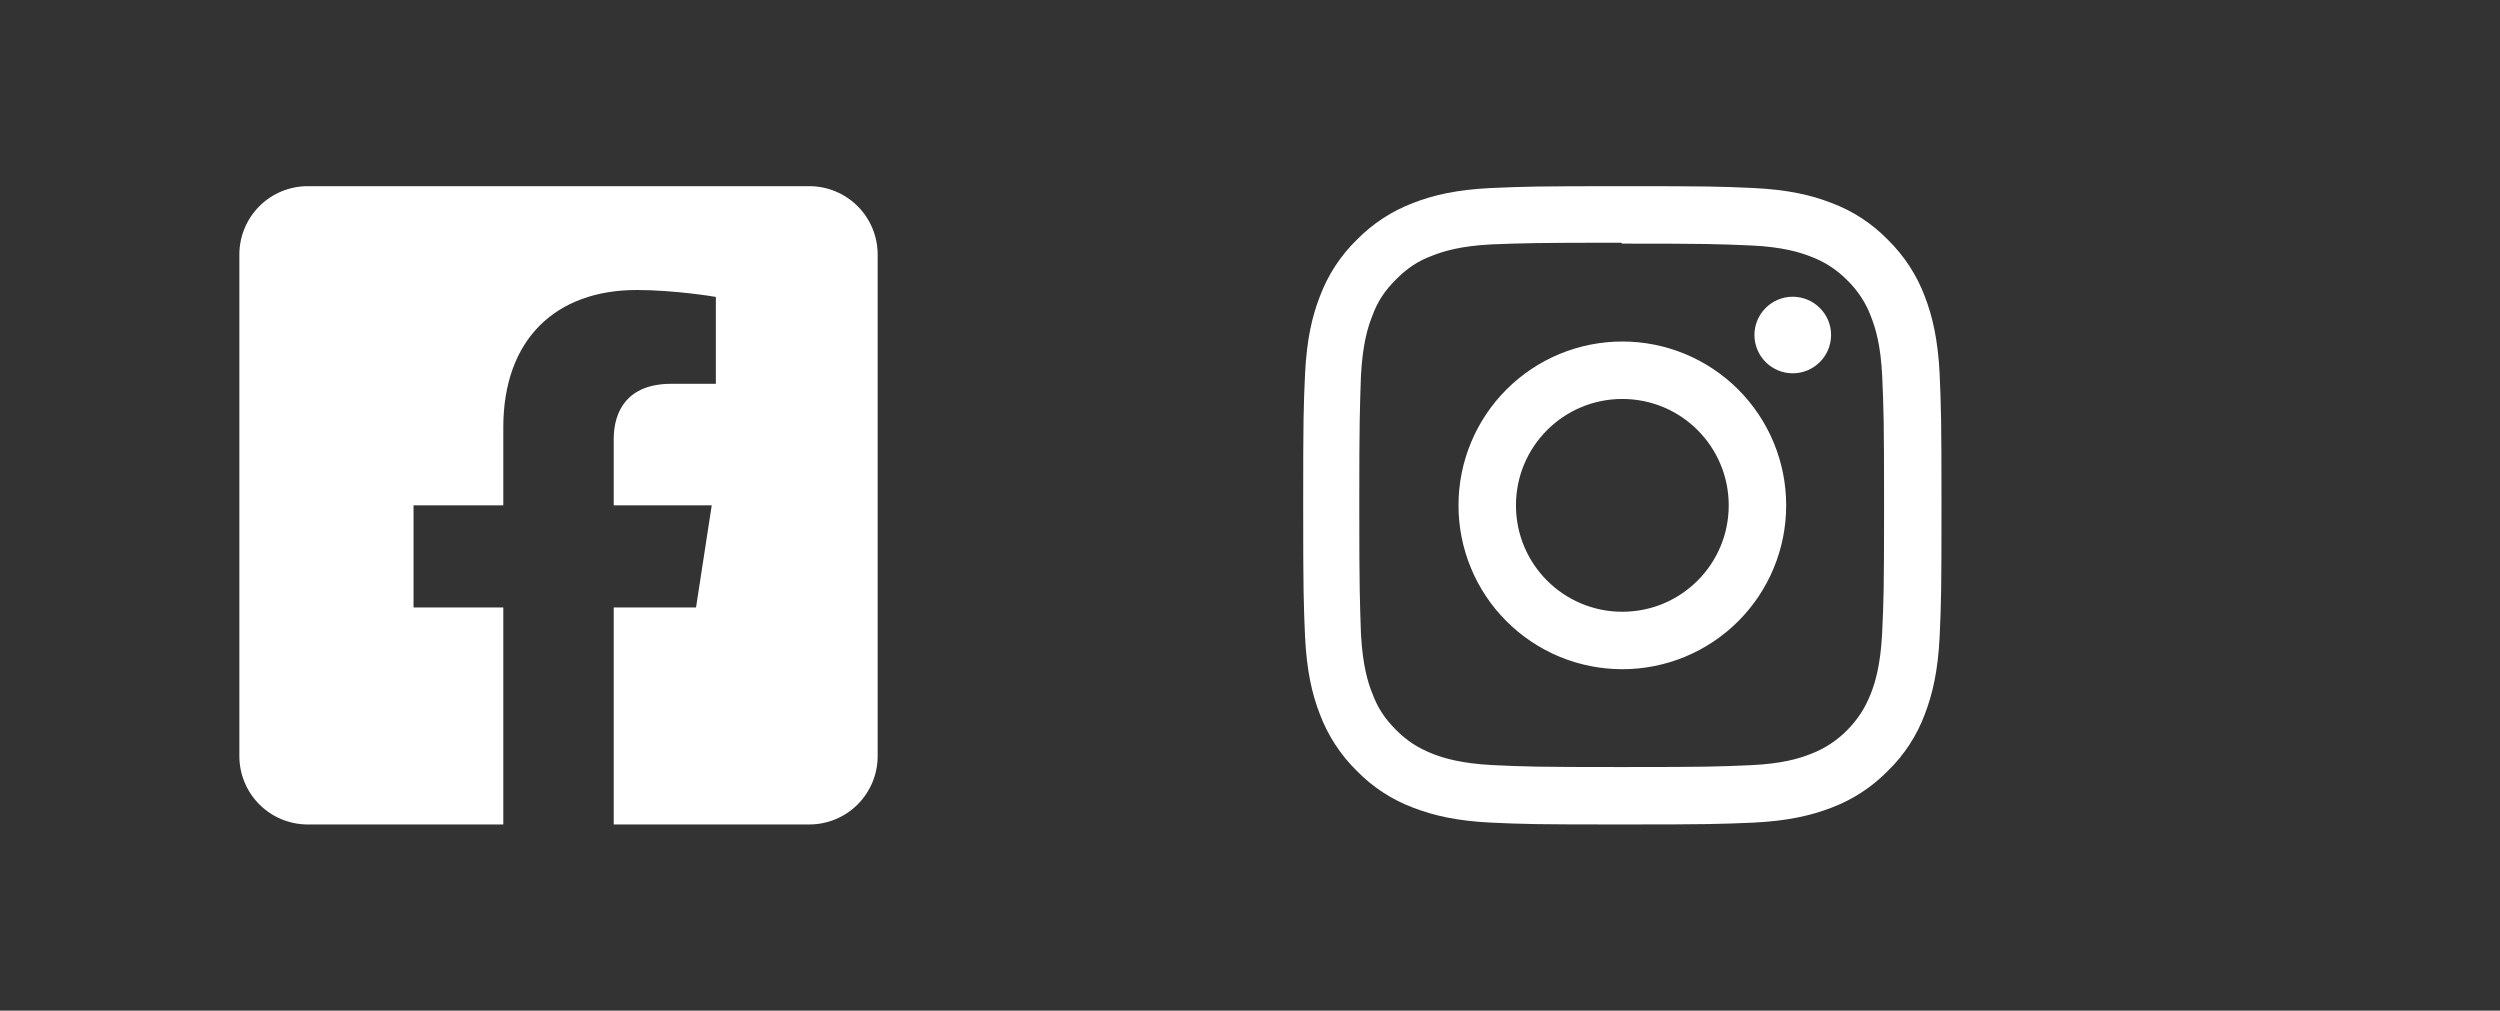 <?xml version="1.0" encoding="utf-8"?>
<svg xmlns="http://www.w3.org/2000/svg" fill="none" height="100%" overflow="visible" preserveAspectRatio="none" style="display: block;" viewBox="0 0 94 38" width="100%">
<rect x="0" y="0" width="94" height="38" fill="#333333" stroke="none"/>
<g id="social media links">
<path d="M61 7C57.738 7 57.331 7.016 56.055 7.07C54.773 7.133 53.906 7.332 53.141 7.629C52.34 7.931 51.615 8.404 51.016 9.015C50.403 9.613 49.929 10.339 49.629 11.14C49.331 11.906 49.133 12.773 49.07 14.055C49.012 15.332 49 15.738 49 19C49 22.262 49.016 22.669 49.07 23.945C49.133 25.224 49.331 26.094 49.629 26.86C49.931 27.66 50.404 28.385 51.016 28.985C51.613 29.598 52.339 30.071 53.141 30.371C53.906 30.665 54.776 30.867 56.055 30.93C57.332 30.988 57.738 31 61 31C64.262 31 64.669 30.984 65.945 30.93C67.224 30.867 68.094 30.664 68.859 30.371C69.66 30.069 70.385 29.596 70.984 28.985C71.598 28.387 72.072 27.662 72.371 26.86C72.665 26.094 72.867 25.224 72.93 23.945C72.988 22.668 73 22.262 73 19C73 15.738 72.984 15.331 72.93 14.055C72.867 12.777 72.664 11.901 72.371 11.14C72.069 10.34 71.596 9.615 70.984 9.015C70.388 8.402 69.662 7.928 68.859 7.629C68.094 7.332 67.224 7.133 65.945 7.07C64.668 7.012 64.262 7 61 7ZM61 9.16C64.204 9.16 64.586 9.176 65.852 9.23C67.02 9.285 67.656 9.48 68.079 9.645C68.601 9.838 69.073 10.144 69.462 10.543C69.859 10.93 70.165 11.401 70.356 11.922C70.521 12.344 70.716 12.98 70.771 14.148C70.825 15.415 70.841 15.798 70.841 19.001C70.841 22.204 70.825 22.587 70.766 23.853C70.703 25.021 70.508 25.657 70.344 26.079C70.117 26.643 69.863 27.037 69.445 27.463C69.055 27.858 68.582 28.164 68.061 28.357C67.644 28.522 66.999 28.717 65.827 28.771C64.554 28.826 64.179 28.841 60.967 28.841C57.755 28.841 57.381 28.826 56.106 28.767C54.938 28.704 54.294 28.509 53.872 28.345C53.302 28.117 52.911 27.864 52.492 27.445C52.07 27.023 51.802 26.621 51.595 26.062C51.427 25.645 51.234 25 51.172 23.828C51.13 22.57 51.109 22.18 51.109 18.983C51.109 15.787 51.13 15.396 51.172 14.123C51.234 12.95 51.427 12.307 51.595 11.888C51.802 11.318 52.071 10.928 52.492 10.505C52.91 10.087 53.302 9.817 53.872 9.606C54.294 9.442 54.923 9.247 56.095 9.188C57.368 9.142 57.743 9.126 60.95 9.126L61 9.16ZM61 12.841C60.191 12.841 59.39 13 58.642 13.309C57.895 13.619 57.215 14.073 56.643 14.645C56.071 15.217 55.617 15.896 55.308 16.644C54.998 17.391 54.839 18.192 54.84 19.002C54.839 19.811 54.998 20.612 55.308 21.359C55.617 22.107 56.071 22.786 56.643 23.358C57.215 23.93 57.895 24.384 58.642 24.694C59.39 25.003 60.191 25.162 61 25.162C61.809 25.162 62.61 25.003 63.358 24.694C64.105 24.384 64.785 23.93 65.357 23.358C65.929 22.786 66.383 22.107 66.692 21.359C67.002 20.612 67.161 19.811 67.16 19.002C67.161 18.192 67.002 17.391 66.692 16.644C66.383 15.896 65.929 15.217 65.357 14.645C64.785 14.073 64.105 13.619 63.358 13.309C62.61 13 61.809 12.841 61 12.841V12.841ZM61 23.002C58.789 23.002 57 21.213 57 19.002C57 16.79 58.789 15.001 61 15.001C63.211 15.001 65 16.79 65 19.002C65 21.213 63.211 23.002 61 23.002ZM68.849 12.595C68.849 12.977 68.696 13.344 68.426 13.614C68.156 13.884 67.789 14.036 67.407 14.036C67.218 14.036 67.03 13.999 66.856 13.926C66.681 13.854 66.522 13.748 66.389 13.614C66.255 13.481 66.149 13.322 66.077 13.147C66.004 12.973 65.967 12.786 65.967 12.596C65.967 12.407 66.004 12.22 66.077 12.046C66.149 11.871 66.255 11.712 66.389 11.579C66.522 11.445 66.681 11.339 66.856 11.267C67.03 11.194 67.218 11.157 67.407 11.157C68.199 11.157 68.849 11.802 68.849 12.595V12.595Z" fill="white" id="insta icon"/>
<path d="M30.429 7H11.571C10.889 7 10.235 7.271 9.753 7.753C9.271 8.235 9 8.889 9 9.571V28.429C9 29.111 9.271 29.765 9.753 30.247C10.235 30.729 10.889 31 11.571 31H18.924V22.84H15.549V19H18.924V16.073C18.924 12.743 20.906 10.904 23.942 10.904C25.396 10.904 26.916 11.164 26.916 11.164V14.431H25.241C23.591 14.431 23.076 15.456 23.076 16.506V19H26.761L26.171 22.84H23.076V31H30.429C31.111 31 31.765 30.729 32.247 30.247C32.729 29.765 33 29.111 33 28.429V9.571C33 8.889 32.729 8.235 32.247 7.753C31.765 7.271 31.111 7 30.429 7Z" fill="white" id="fb icon"/>
</g>
</svg>